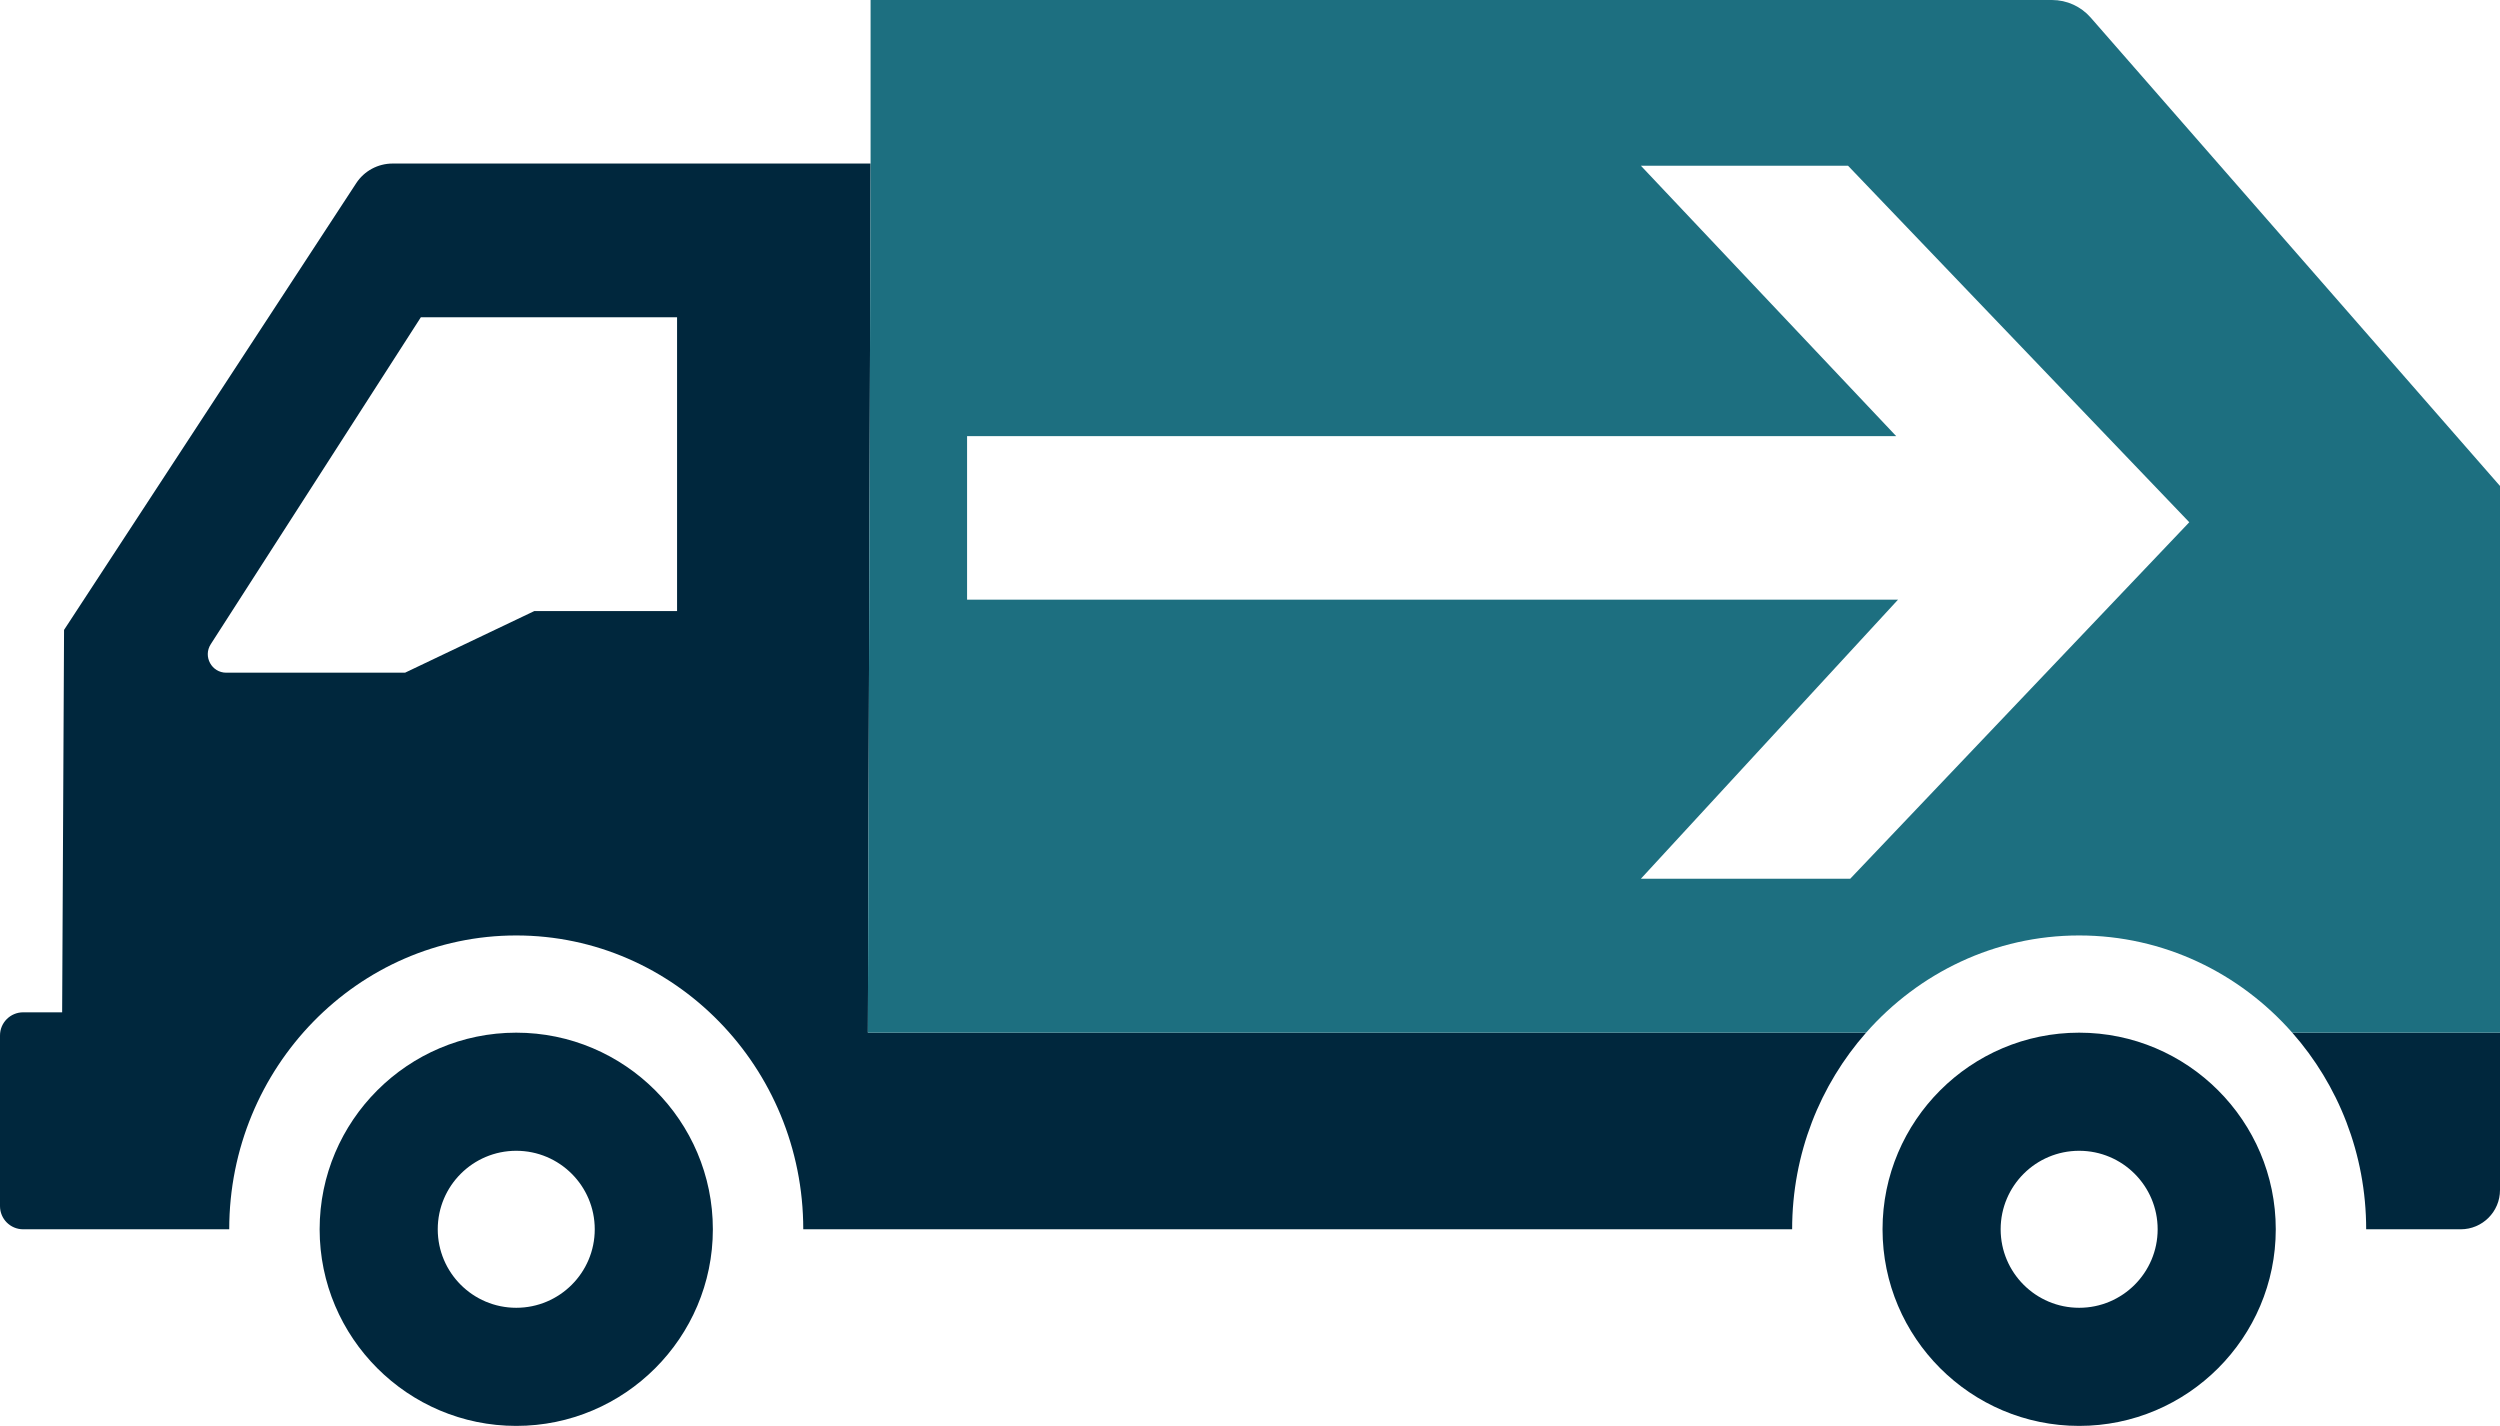 <?xml version="1.0" encoding="UTF-8"?>
<svg id="Layer_1" data-name="Layer 1" xmlns="http://www.w3.org/2000/svg" viewBox="0 0 550.32 313.88">
  <defs>
    <style>
      .cls-1 {
        fill: #00273d;
      }

      .cls-1, .cls-2 {
        stroke-width: 0px;
      }

      .cls-2 {
        fill: #1d6f80;
      }
    </style>
  </defs>
  <path class="cls-1" d="M504.59,227.32c10.11,11.47,16.27,26.65,16.27,43.28h20.82c4.77,0,8.64-3.87,8.64-8.64v-34.64h-45.73Z"/>
  <path class="cls-1" d="M191.04,227.32l.6-191.32h-105.22c-3.23,0-6.25,1.63-8.01,4.33L14.1,138.66l-.42,84.18H5.1c-2.82,0-5.1,2.28-5.1,5.1v37.56c0,2.82,2.28,5.1,5.1,5.1h45.36c0-35.66,28.34-64.68,63.18-64.68s63.18,29.02,63.18,64.68h217.68c0-16.63,6.17-31.81,16.28-43.28h-219.74ZM149.04,134.52h-31.44l-28.44,13.56h-39.35c-3.22,0-5.16-3.56-3.42-6.27l46.25-71.97h56.4v64.68Z"/>
  <path class="cls-2" d="M460.22,3.87c-2.15-2.46-5.26-3.87-8.52-3.87H191.64v36l-.6,191.32h219.74c11.57-13.13,28.31-21.4,46.9-21.4s35.34,8.27,46.91,21.4h45.73v-120.34L460.22,3.87ZM407.28,193.44h-46.08l56.61-61.44h-204.93v-36h204.52l-56.2-59.52h45.6l75.12,78.48-74.64,78.48Z"/>
  <path class="cls-1" d="M113.64,227.32c-23.86,0-43.28,19.42-43.28,43.28s19.42,43.28,43.28,43.28,43.28-19.42,43.28-43.28-19.42-43.28-43.28-43.28ZM113.64,287.88c-9.54,0-17.28-7.74-17.28-17.28s7.74-17.28,17.28-17.28,17.28,7.74,17.28,17.28-7.74,17.28-17.28,17.28Z"/>
  <path class="cls-1" d="M457.68,227.32c-23.86,0-43.28,19.42-43.28,43.28s19.42,43.28,43.28,43.28,43.28-19.42,43.28-43.28-19.42-43.28-43.28-43.28ZM457.68,287.88c-9.54,0-17.28-7.74-17.28-17.28s7.74-17.28,17.28-17.28,17.28,7.74,17.28,17.28-7.74,17.28-17.28,17.28Z"/>
</svg>